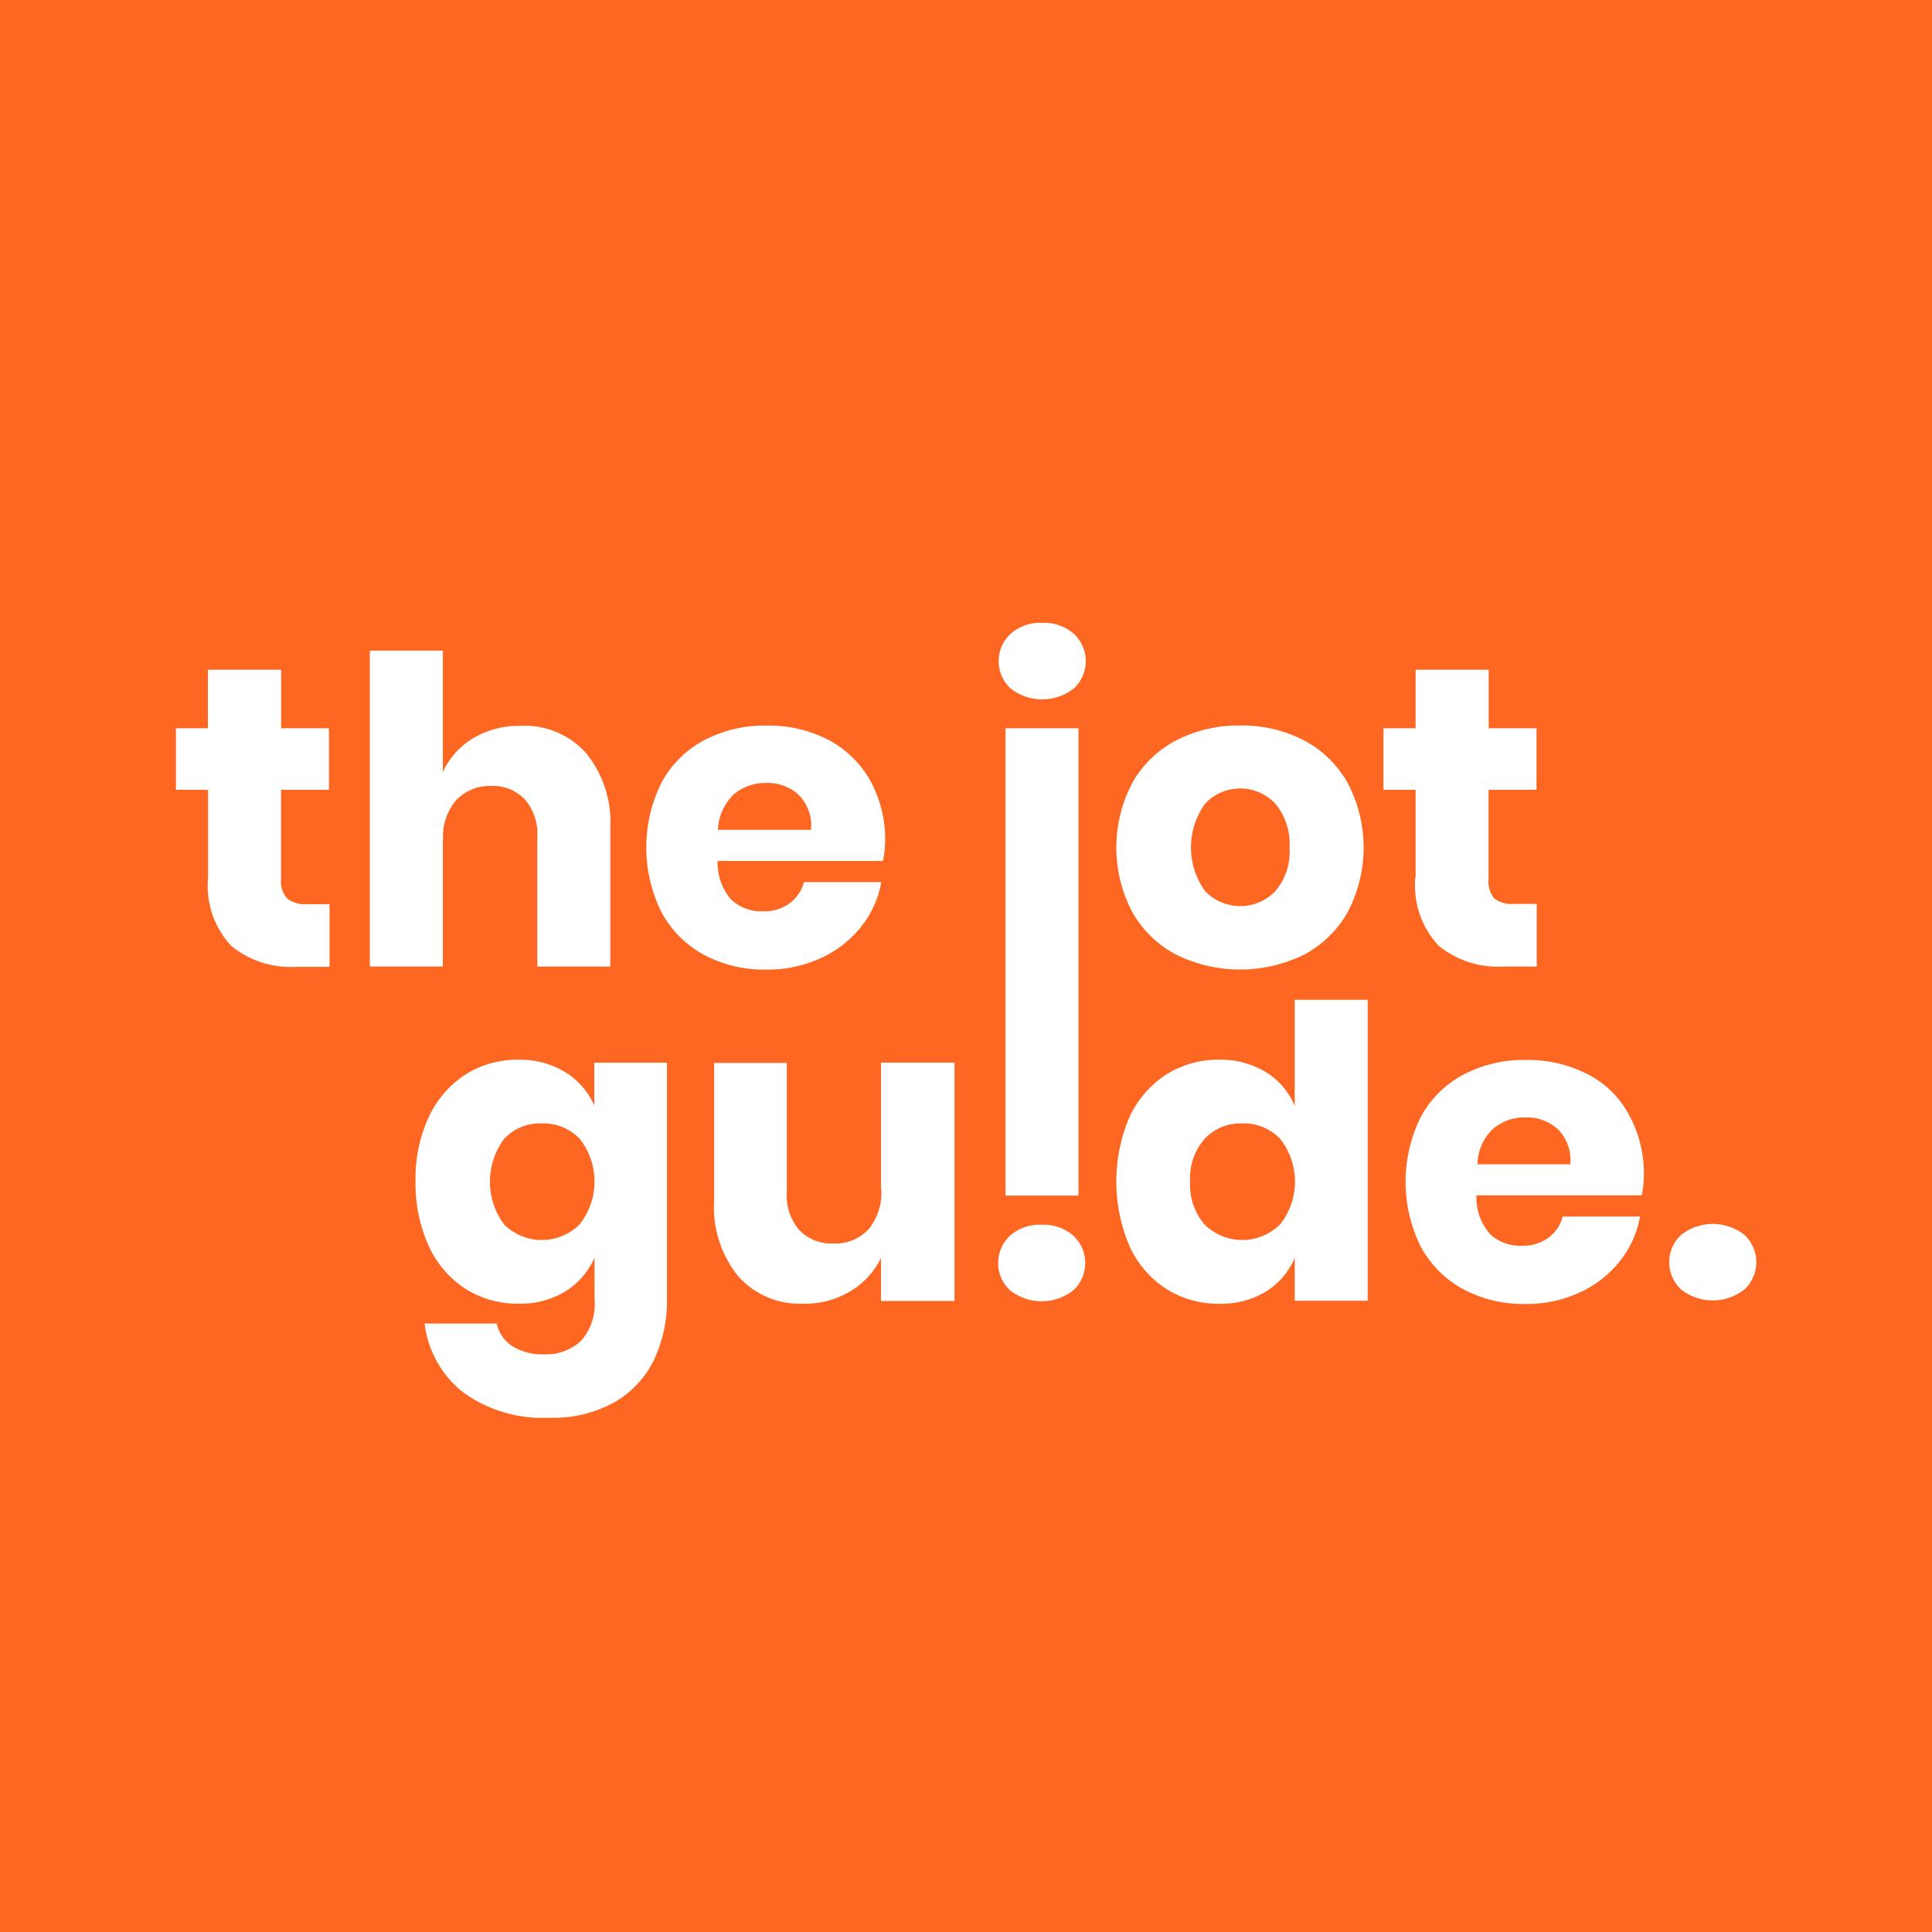 <svg xmlns="http://www.w3.org/2000/svg" width="101" height="101" viewBox="0 0 101 101">
  <g id="Group_2429" data-name="Group 2429" transform="translate(-261)">
    <g id="_23_The_IoT_Guide_Logo_Primary-1" data-name="23_The_IoT_Guide_Logo_Primary-1" transform="translate(260.4)">
      <rect id="Rectangle_579" data-name="Rectangle 579" width="101" height="101" transform="translate(0.6)" fill="#fd6721"/>
      <g id="Group_986" data-name="Group 986" transform="translate(9.797 32.561)">
        <path id="Path_356" data-name="Path 356" d="M70.995,257.845a1.4,1.4,0,0,1-.3-1.025v-4.641H73.2v-3.218H70.7V245.9h-3.83v3.061H65.2v3.218h1.68v4.584a4.609,4.609,0,0,0,1.224,3.588,4.932,4.932,0,0,0,3.4,1.082H73.23v-3.275H72.005A1.473,1.473,0,0,1,70.995,257.845Z" transform="translate(-65.2 -243.451)" fill="#fff"/>
        <path id="Path_357" data-name="Path 357" d="M140.23,248.809a2.941,2.941,0,0,1,.683-2.093,2.412,2.412,0,0,1,1.837-.74,2.285,2.285,0,0,1,1.751.7,2.741,2.741,0,0,1,.655,1.951v6.791h3.816v-7.233a5.743,5.743,0,0,0-1.267-3.93,4.306,4.306,0,0,0-3.4-1.424,4.738,4.738,0,0,0-2.492.641,4.068,4.068,0,0,0-1.595,1.765V238.9H136.4v16.515h3.816v-6.606Z" transform="translate(-126.263 -237.448)" fill="#fff"/>
        <path id="Path_358" data-name="Path 358" d="M247.026,278.559a5.683,5.683,0,0,0,2.093-1.623,5.2,5.2,0,0,0,1.068-2.349h-4.043a2,2,0,0,1-.74,1.1,2.244,2.244,0,0,1-1.409.427,2.28,2.28,0,0,1-1.652-.612,2.905,2.905,0,0,1-.712-2.022h8.642a5.5,5.5,0,0,0,.114-1.025,6.375,6.375,0,0,0-.769-3.161,5.424,5.424,0,0,0-2.178-2.136,6.845,6.845,0,0,0-3.26-.755,6.766,6.766,0,0,0-3.26.769,5.436,5.436,0,0,0-2.221,2.207,7.629,7.629,0,0,0,0,6.791,5.557,5.557,0,0,0,2.221,2.221,6.71,6.71,0,0,0,3.246.769A6.64,6.64,0,0,0,247.026,278.559Zm-4.584-8.528a2.5,2.5,0,0,1,1.737-.626,2.373,2.373,0,0,1,1.68.612,2.293,2.293,0,0,1,.655,1.837h-4.869A2.752,2.752,0,0,1,242.442,270.031Z" transform="translate(-213.312 -261.033)" fill="#fff"/>
        <path id="Path_359" data-name="Path 359" d="M369.578,228.7a2.331,2.331,0,0,0-1.652.57,1.947,1.947,0,0,0,0,2.862,2.679,2.679,0,0,0,3.3,0,1.947,1.947,0,0,0,0-2.862A2.354,2.354,0,0,0,369.578,228.7Z" transform="translate(-324.289 -228.7)" fill="#fff"/>
        <rect id="Rectangle_580" data-name="Rectangle 580" width="3.816" height="24.431" transform="translate(43.367 5.51)" fill="#fff"/>
        <path id="Path_360" data-name="Path 360" d="M413.646,278.388a7.572,7.572,0,0,0,6.649,0,5.641,5.641,0,0,0,2.292-2.221,7.254,7.254,0,0,0,0-6.777,5.641,5.641,0,0,0-2.292-2.221,7,7,0,0,0-3.317-.769,7.094,7.094,0,0,0-3.332.769,5.59,5.59,0,0,0-2.306,2.221,7.254,7.254,0,0,0,0,6.777A5.676,5.676,0,0,0,413.646,278.388Zm1.495-7.9a2.514,2.514,0,0,1,3.673,0,3.284,3.284,0,0,1,.74,2.292,3.181,3.181,0,0,1-.74,2.278,2.545,2.545,0,0,1-3.673,0,3.9,3.9,0,0,1,0-4.57Z" transform="translate(-361.338 -261.033)" fill="#fff"/>
        <path id="Path_361" data-name="Path 361" d="M510.266,256.749a4.609,4.609,0,0,0,1.224,3.588,4.932,4.932,0,0,0,3.4,1.082h1.723v-3.275h-1.21a1.478,1.478,0,0,1-1.011-.285,1.4,1.4,0,0,1-.3-1.025v-4.656H516.6v-3.218H514.1V245.9H510.28v3.061H508.6v3.218h1.68v4.57Z" transform="translate(-445.472 -243.451)" fill="#fff"/>
        <path id="Path_362" data-name="Path 362" d="M162.554,391.52a3.912,3.912,0,0,0-1.523-1.765,4.556,4.556,0,0,0-2.449-.655,5.074,5.074,0,0,0-2.762.769,5.312,5.312,0,0,0-1.922,2.207,7.641,7.641,0,0,0-.7,3.4,7.865,7.865,0,0,0,.7,3.388,5.267,5.267,0,0,0,1.922,2.221,5.074,5.074,0,0,0,2.762.769,4.516,4.516,0,0,0,2.449-.641,3.912,3.912,0,0,0,1.523-1.765v2.193a2.871,2.871,0,0,1-.726,2.178,2.678,2.678,0,0,1-1.908.683,2.951,2.951,0,0,1-1.666-.427,1.878,1.878,0,0,1-.812-1.182H153.67a5.393,5.393,0,0,0,2.022,3.6,7.078,7.078,0,0,0,4.5,1.324,6.516,6.516,0,0,0,3.431-.826,5.132,5.132,0,0,0,2.05-2.221,7.219,7.219,0,0,0,.669-3.132V389.257h-3.8v2.264Zm-.769,6.179a2.8,2.8,0,0,1-3.958.014,3.745,3.745,0,0,1,0-4.471,2.555,2.555,0,0,1,1.979-.812,2.619,2.619,0,0,1,1.979.812,3.613,3.613,0,0,1,0,4.456Z" transform="translate(-140.671 -366.263)" fill="#fff"/>
        <path id="Path_363" data-name="Path 363" d="M271.542,396.82a3,3,0,0,1-.669,2.093,2.369,2.369,0,0,1-1.837.74,2.327,2.327,0,0,1-1.78-.7,2.768,2.768,0,0,1-.655-1.979v-6.763h-3.8v7.233a5.743,5.743,0,0,0,1.267,3.93,4.306,4.306,0,0,0,3.4,1.424,4.516,4.516,0,0,0,2.463-.655,4.077,4.077,0,0,0,1.595-1.737v2.25h3.844V390.2h-3.844v6.62Z" transform="translate(-234.667 -367.207)" fill="#fff"/>
        <path id="Path_364" data-name="Path 364" d="M369.378,449.7a2.331,2.331,0,0,0-1.651.569,1.947,1.947,0,0,0,0,2.862,2.679,2.679,0,0,0,3.3,0,1.947,1.947,0,0,0,0-2.862A2.331,2.331,0,0,0,369.378,449.7Z" transform="translate(-324.117 -418.235)" fill="#fff"/>
        <path id="Path_365" data-name="Path 365" d="M419.825,372.653a3.77,3.77,0,0,0-1.495-1.765,4.556,4.556,0,0,0-2.449-.655,5.074,5.074,0,0,0-2.762.769,5.312,5.312,0,0,0-1.922,2.207,8.613,8.613,0,0,0,0,6.791,5.267,5.267,0,0,0,1.922,2.221,5.074,5.074,0,0,0,2.762.769,4.515,4.515,0,0,0,2.449-.641,3.77,3.77,0,0,0,1.495-1.765v2.249h3.816V367.1h-3.816Zm-.755,6.179a2.8,2.8,0,0,1-3.958.014,3.168,3.168,0,0,1-.755-2.235,3.1,3.1,0,0,1,.755-2.235,2.555,2.555,0,0,1,1.979-.812,2.619,2.619,0,0,1,1.979.812,3.613,3.613,0,0,1,0,4.456Z" transform="translate(-361.338 -347.395)" fill="#fff"/>
        <path id="Path_366" data-name="Path 366" d="M526.239,389.955a6.844,6.844,0,0,0-3.26-.755,6.766,6.766,0,0,0-3.26.769,5.436,5.436,0,0,0-2.221,2.207,7.63,7.63,0,0,0,0,6.791,5.557,5.557,0,0,0,2.221,2.221,6.71,6.71,0,0,0,3.246.769,6.557,6.557,0,0,0,2.833-.6,5.684,5.684,0,0,0,2.093-1.623,5.2,5.2,0,0,0,1.068-2.349h-4.043a2,2,0,0,1-.74,1.1,2.245,2.245,0,0,1-1.41.427,2.28,2.28,0,0,1-1.651-.612,2.9,2.9,0,0,1-.712-2.022h8.642a5.5,5.5,0,0,0,.114-1.025,6.337,6.337,0,0,0-.769-3.161A5.02,5.02,0,0,0,526.239,389.955Zm-5.78,4.713a2.592,2.592,0,0,1,.783-1.837,2.5,2.5,0,0,1,1.737-.626,2.372,2.372,0,0,1,1.68.612,2.293,2.293,0,0,1,.655,1.837h-4.855Z" transform="translate(-452.418 -366.349)" fill="#fff"/>
        <path id="Path_367" data-name="Path 367" d="M617.429,449.969a2.679,2.679,0,0,0-3.3,0,1.947,1.947,0,0,0,0,2.862,2.679,2.679,0,0,0,3.3,0,1.947,1.947,0,0,0,0-2.862Z" transform="translate(-535.437 -417.978)" fill="#fff"/>
      </g>
    </g>
  </g>
</svg>
